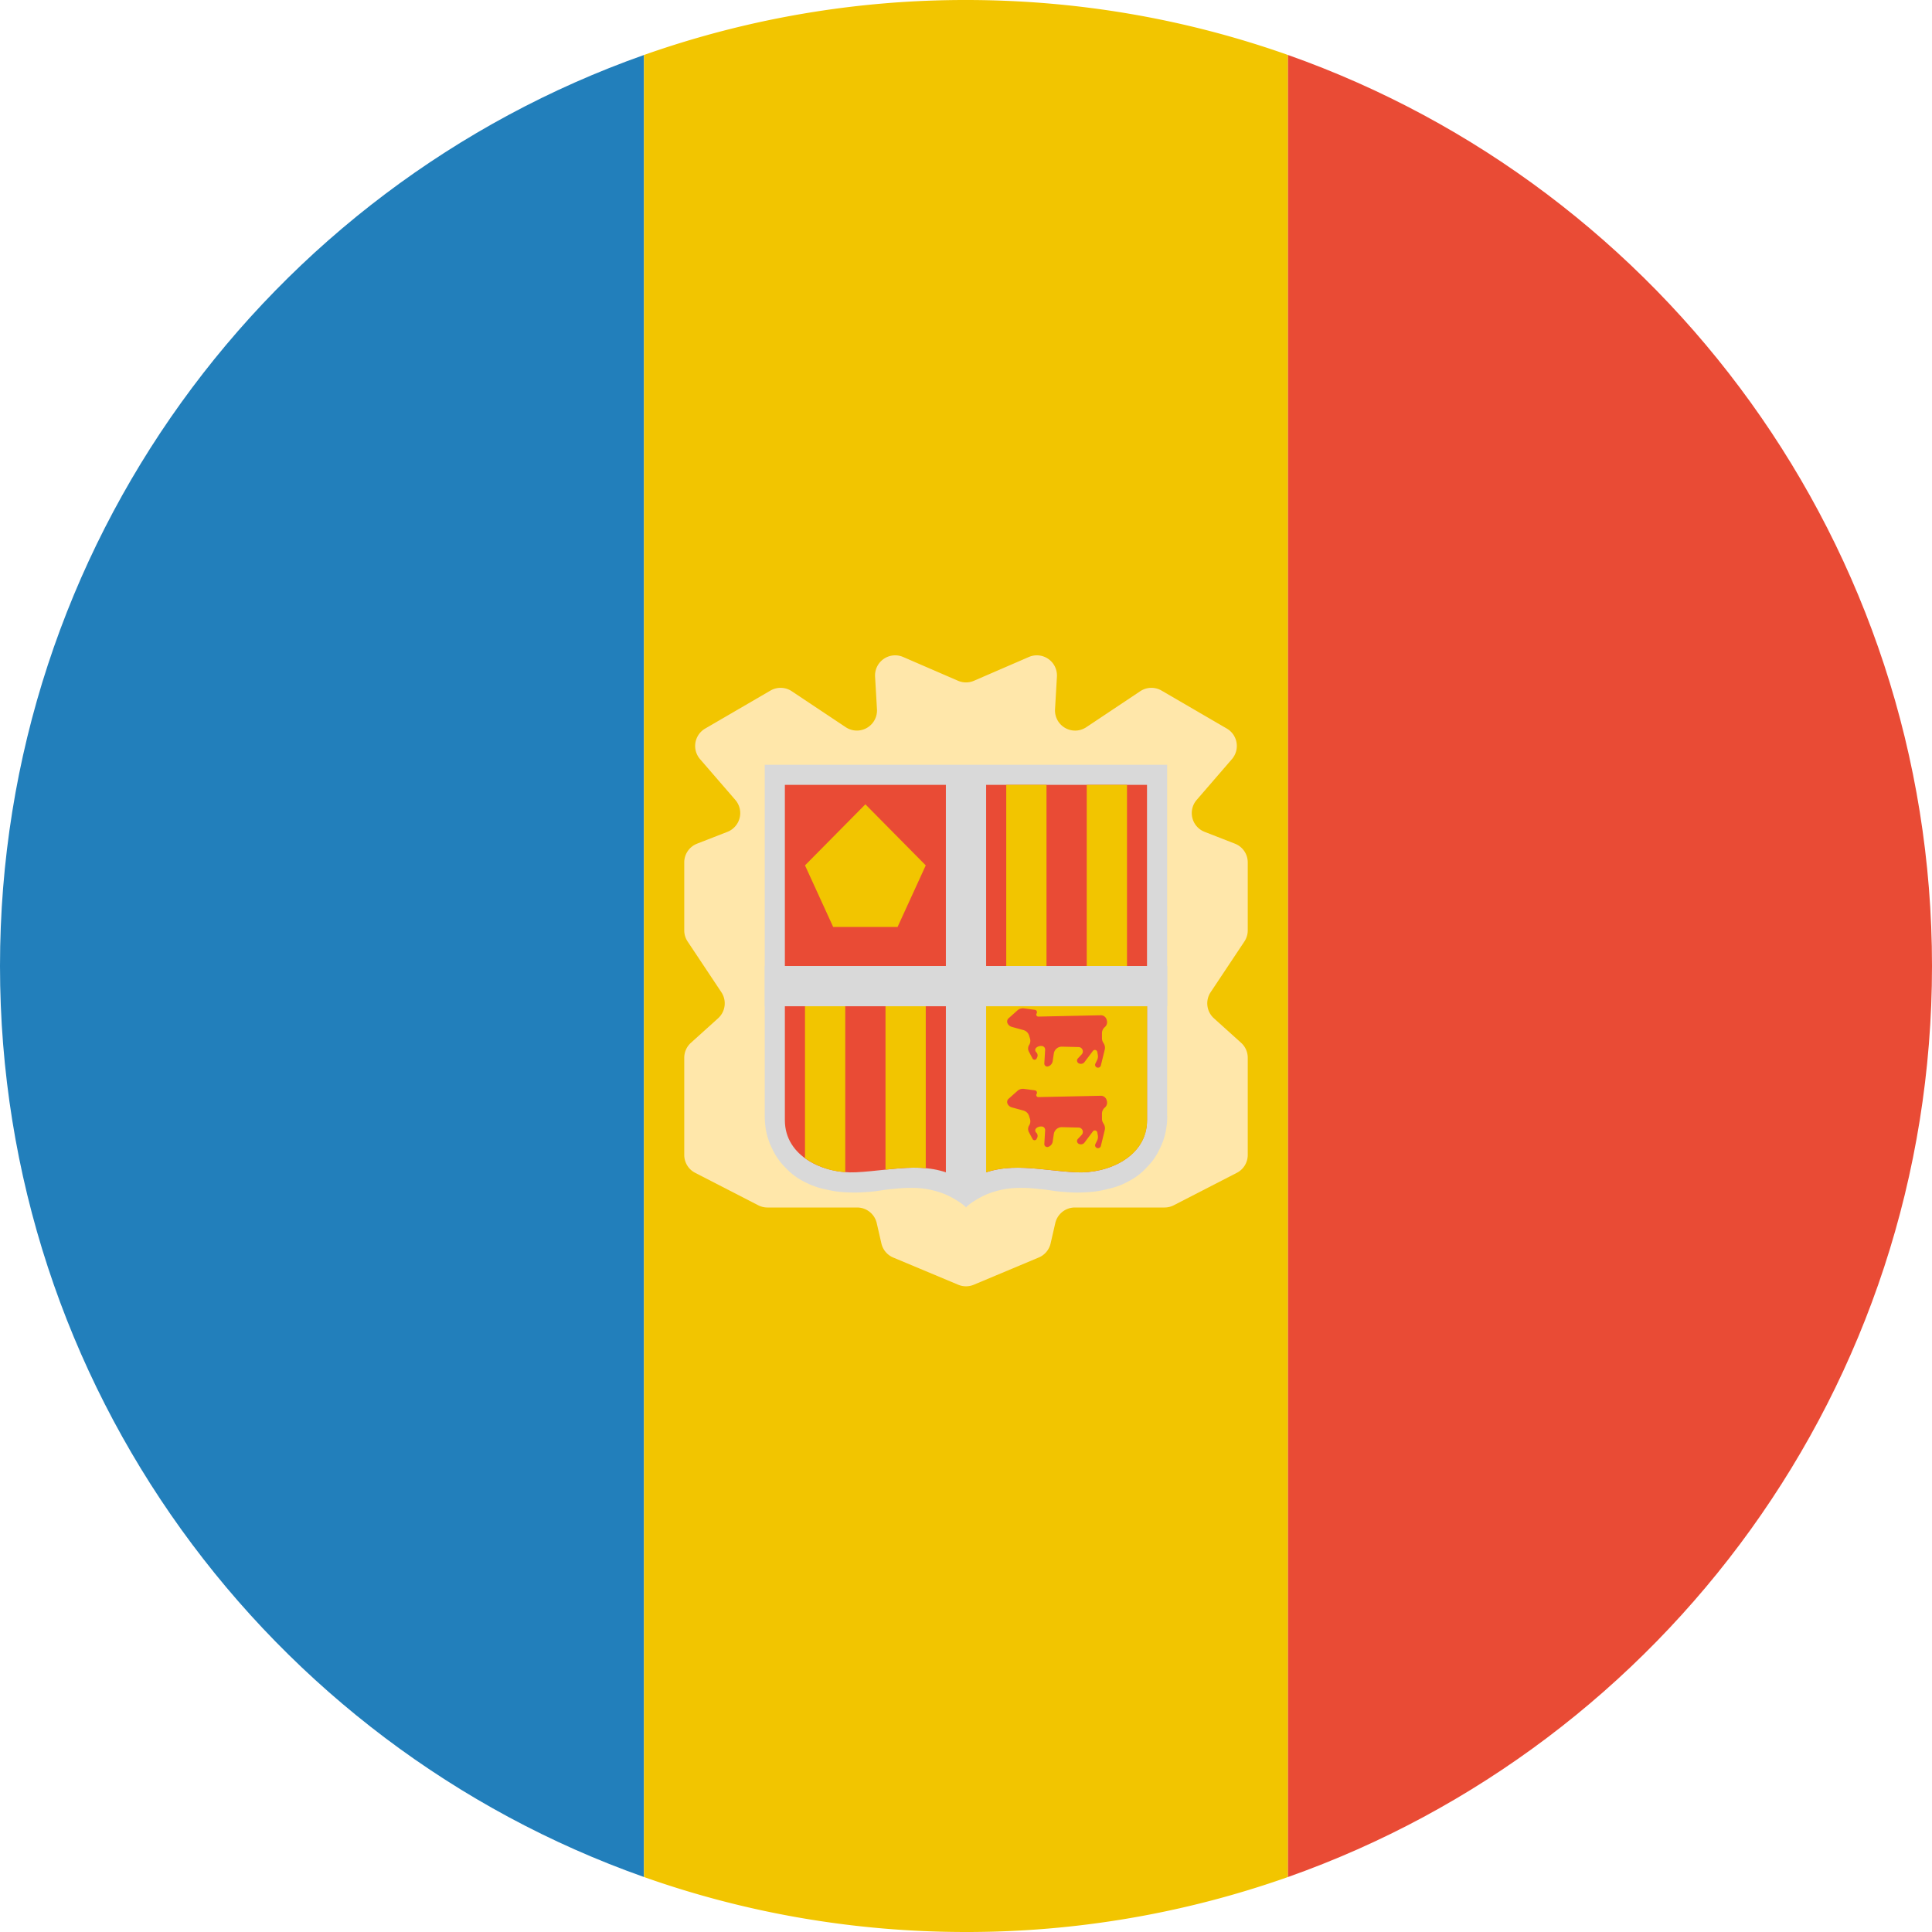<?xml version="1.0" encoding="UTF-8"?><svg xmlns="http://www.w3.org/2000/svg" xmlns:xlink="http://www.w3.org/1999/xlink" width="48px" height="48px" viewBox="0 0 48 48" version="1.1"><title>svg/world-flag_006-AND--Andorra</title><g id="circle" stroke="none" stroke-width="1" fill="none" fill-rule="evenodd" transform="translate(-528, -48)"><g id="AND--Andorra" transform="translate(528, 48)"><path d="M16 1.366v45.268C6.678 43.34 0 34.45 0 24 0 13.55 6.678 4.66 16 1.366z" id="Combined-Shape" fill="#227FBB"/><path d="M32 1.366v45.268A23.961 23.961 0 0 1 24 48c-2.805 0-5.498-.481-8-1.366V1.366A23.961 23.961 0 0 1 24 0c2.805 0 5.498.481 8 1.366z" id="Combined-Shape" fill="#F2C500"/><path d="M32 46.634V1.366C41.322 4.66 48 13.55 48 24c0 10.45-6.678 19.34-16 22.634z" id="Combined-Shape" fill="#E94B35"/><path d="M24.193 31.919l1.615-.677a.5.5 0 0 0 .294-.349l.116-.505a.5.5 0 0 1 .487-.388h2.228a.5.5 0 0 0 .228-.055l1.567-.806a.5.5 0 0 0 .272-.444V26.28a.5.5 0 0 0-.165-.372l-.676-.609a.5.5 0 0 1-.081-.648l.838-1.259a.5.5 0 0 0 .084-.277v-1.688a.5.5 0 0 0-.318-.466l-.754-.294a.5.5 0 0 1-.197-.793l.876-1.014a.5.5 0 0 0-.127-.759l-1.622-.944a.5.5 0 0 0-.529.016l-1.34.894a.5.5 0 0 1-.777-.446l.047-.81a.5.5 0 0 0-.698-.488l-1.362.59a.5.5 0 0 1-.398 0l-1.362-.59a.5.5 0 0 0-.698.488l.047.81a.5.5 0 0 1-.776.446l-1.341-.894a.5.5 0 0 0-.529-.016l-1.622.944a.5.5 0 0 0-.127.76l.876 1.013a.5.5 0 0 1-.197.793l-.754.294a.5.5 0 0 0-.318.466v1.688a.5.5 0 0 0 .084.277l.838 1.259a.5.5 0 0 1-.081.648l-.676.61a.5.5 0 0 0-.165.37v2.416a.5.5 0 0 0 .272.444l1.567.806a.5.5 0 0 0 .228.055h2.228a.5.5 0 0 1 .487.388l.116.505a.5.5 0 0 0 .294.35l1.615.676a.5.5 0 0 0 .386 0z" id="Combined-Shape" fill="#FFE7AA"/><path d="M29 27.723s0 .13-.011.213c-.03.24-.067.377-.17.593-.1.21-.18.32-.339.486-.16.167-.27.243-.472.35-.196.103-.319.136-.533.187-.213.051-.338.062-.557.073-.2.01-.314 0-.514-.014-.214-.016-.333-.047-.547-.067-.177-.017-.277-.032-.454-.031a2.205 2.205 0 0 0-.886.159c-.218.093-.465.256-.517.328-.052-.072-.299-.235-.517-.328a2.202 2.202 0 0 0-.886-.159c-.177 0-.277.014-.454.03-.214.02-.333.052-.547.068-.2.014-.314.023-.514.014a2.584 2.584 0 0 1-.557-.073 1.923 1.923 0 0 1-.533-.187 1.594 1.594 0 0 1-.472-.35 1.6 1.6 0 0 1-.34-.486 1.687 1.687 0 0 1-.169-.593 2.193 2.193 0 0 1-.011-.213V19h9.997v8.723H29z" id="path2992" fill="#D9D9D9"/><path d="M24 29.376c.865-.585 1.725-.303 2.728-.25.81.041 1.769-.396 1.769-1.293V19.5H19.5v8.333c0 .897.96 1.334 1.769 1.292 1.002-.052 1.871-.335 2.731.251z" id="Combined-Shape" fill="#E94B35" fill-rule="nonzero"/><path id="Rectangle-96" fill="#F2C500" d="M25 19.5h1V24h-1z"/><path id="Rectangle-96" fill="#F2C500" d="M27 19.5h1V24h-1z"/><path d="M21 24.5v4.622a1.978 1.978 0 0 1-1-.346V24.5h1zm2 0v4.523c-.324-.03-.655 0-1 .037V24.5h1z" id="Combined-Shape" fill="#F2C500"/><path d="M28.5 29.23c-.78-.387-1.576-.152-2.481-.105-.81.042-1.769-.395-1.769-1.292V24.5h4.25v4.73z" id="Combined-Shape" fill="#F2C500" transform="translate(26.375, 26.865) scale(-1, 1) translate(-26.375, -26.865)"/><path id="path3002" fill="#F2C500" d="M20.7 23.03h1.6l.7-1.53-1.5-1.517L20 21.5z"/><path d="M25.799 25.257l1.548-.033c.07-.002.13.045.148.112l.005.02a.159.159 0 0 1-.049.16l-.005.004a.2.2 0 0 0-.068.15v.125a.2.2 0 0 0 .027.1l.02.035a.2.2 0 0 1 .022.148l-.096.392a.074.074 0 0 1-.096.052.07.07 0 0 1-.04-.098l.044-.091a.2.2 0 0 0 .016-.125l-.013-.071a.061.061 0 0 0-.11-.026l-.207.275a.114.114 0 0 1-.146.031.077.077 0 0 1-.02-.12l.096-.102a.108.108 0 0 0-.077-.181l-.413-.01a.2.2 0 0 0-.203.17l-.028.188a.164.164 0 0 1-.115.133.073.073 0 0 1-.093-.075l.02-.34a.088.088 0 0 0-.078-.092h-.005a.182.182 0 0 0-.138.043.073.073 0 0 0-.003.107l.003.003a.112.112 0 0 1 .022.131l-.012.024a.057.057 0 0 1-.102.002l-.09-.17a.164.164 0 0 1 .004-.163l.002-.002a.2.2 0 0 0 .02-.165l-.023-.073a.2.2 0 0 0-.138-.133l-.292-.08a.162.162 0 0 1-.105-.091.106.106 0 0 1 .027-.122l.222-.198a.2.2 0 0 1 .16-.048l.272.036a.06.06 0 0 1 .043.09.05.05 0 0 0 .044.078z" id="cow" fill="#E94B35"/><path d="M25.799 27.257l1.548-.033c.07-.002.13.045.148.112l.005.02a.159.159 0 0 1-.049.16l-.005.004a.2.2 0 0 0-.068.15v.125a.2.2 0 0 0 .027.1l.02.035a.2.2 0 0 1 .022.148l-.096.392a.074.074 0 0 1-.096.052.07.07 0 0 1-.04-.098l.044-.091a.2.2 0 0 0 .016-.125l-.013-.071a.061.061 0 0 0-.11-.026l-.207.275a.114.114 0 0 1-.146.031.077.077 0 0 1-.02-.12l.096-.102a.108.108 0 0 0-.077-.181l-.413-.01a.2.2 0 0 0-.203.17l-.028.188a.164.164 0 0 1-.115.133.073.073 0 0 1-.093-.075l.02-.34a.088.088 0 0 0-.078-.092h-.005a.182.182 0 0 0-.138.043.073.073 0 0 0-.003.107l.003.003a.112.112 0 0 1 .022.131l-.012.024a.057.057 0 0 1-.102.002l-.09-.17a.164.164 0 0 1 .004-.163l.002-.002a.2.2 0 0 0 .02-.165l-.023-.073a.2.2 0 0 0-.138-.133l-.292-.08a.162.162 0 0 1-.105-.091.106.106 0 0 1 .027-.122l.222-.198a.2.2 0 0 1 .16-.048l.272.036a.06.06 0 0 1 .043.09.05.05 0 0 0 .044.078z" id="cow" fill="#E94B35"/><path id="Rectangle-94" fill="#D9D9D9" d="M19 24h10v1H19z"/><path id="Rectangle-95" fill="#D9D9D9" d="M23.5 19.267h1V29.47h-1z"/></g></g></svg>